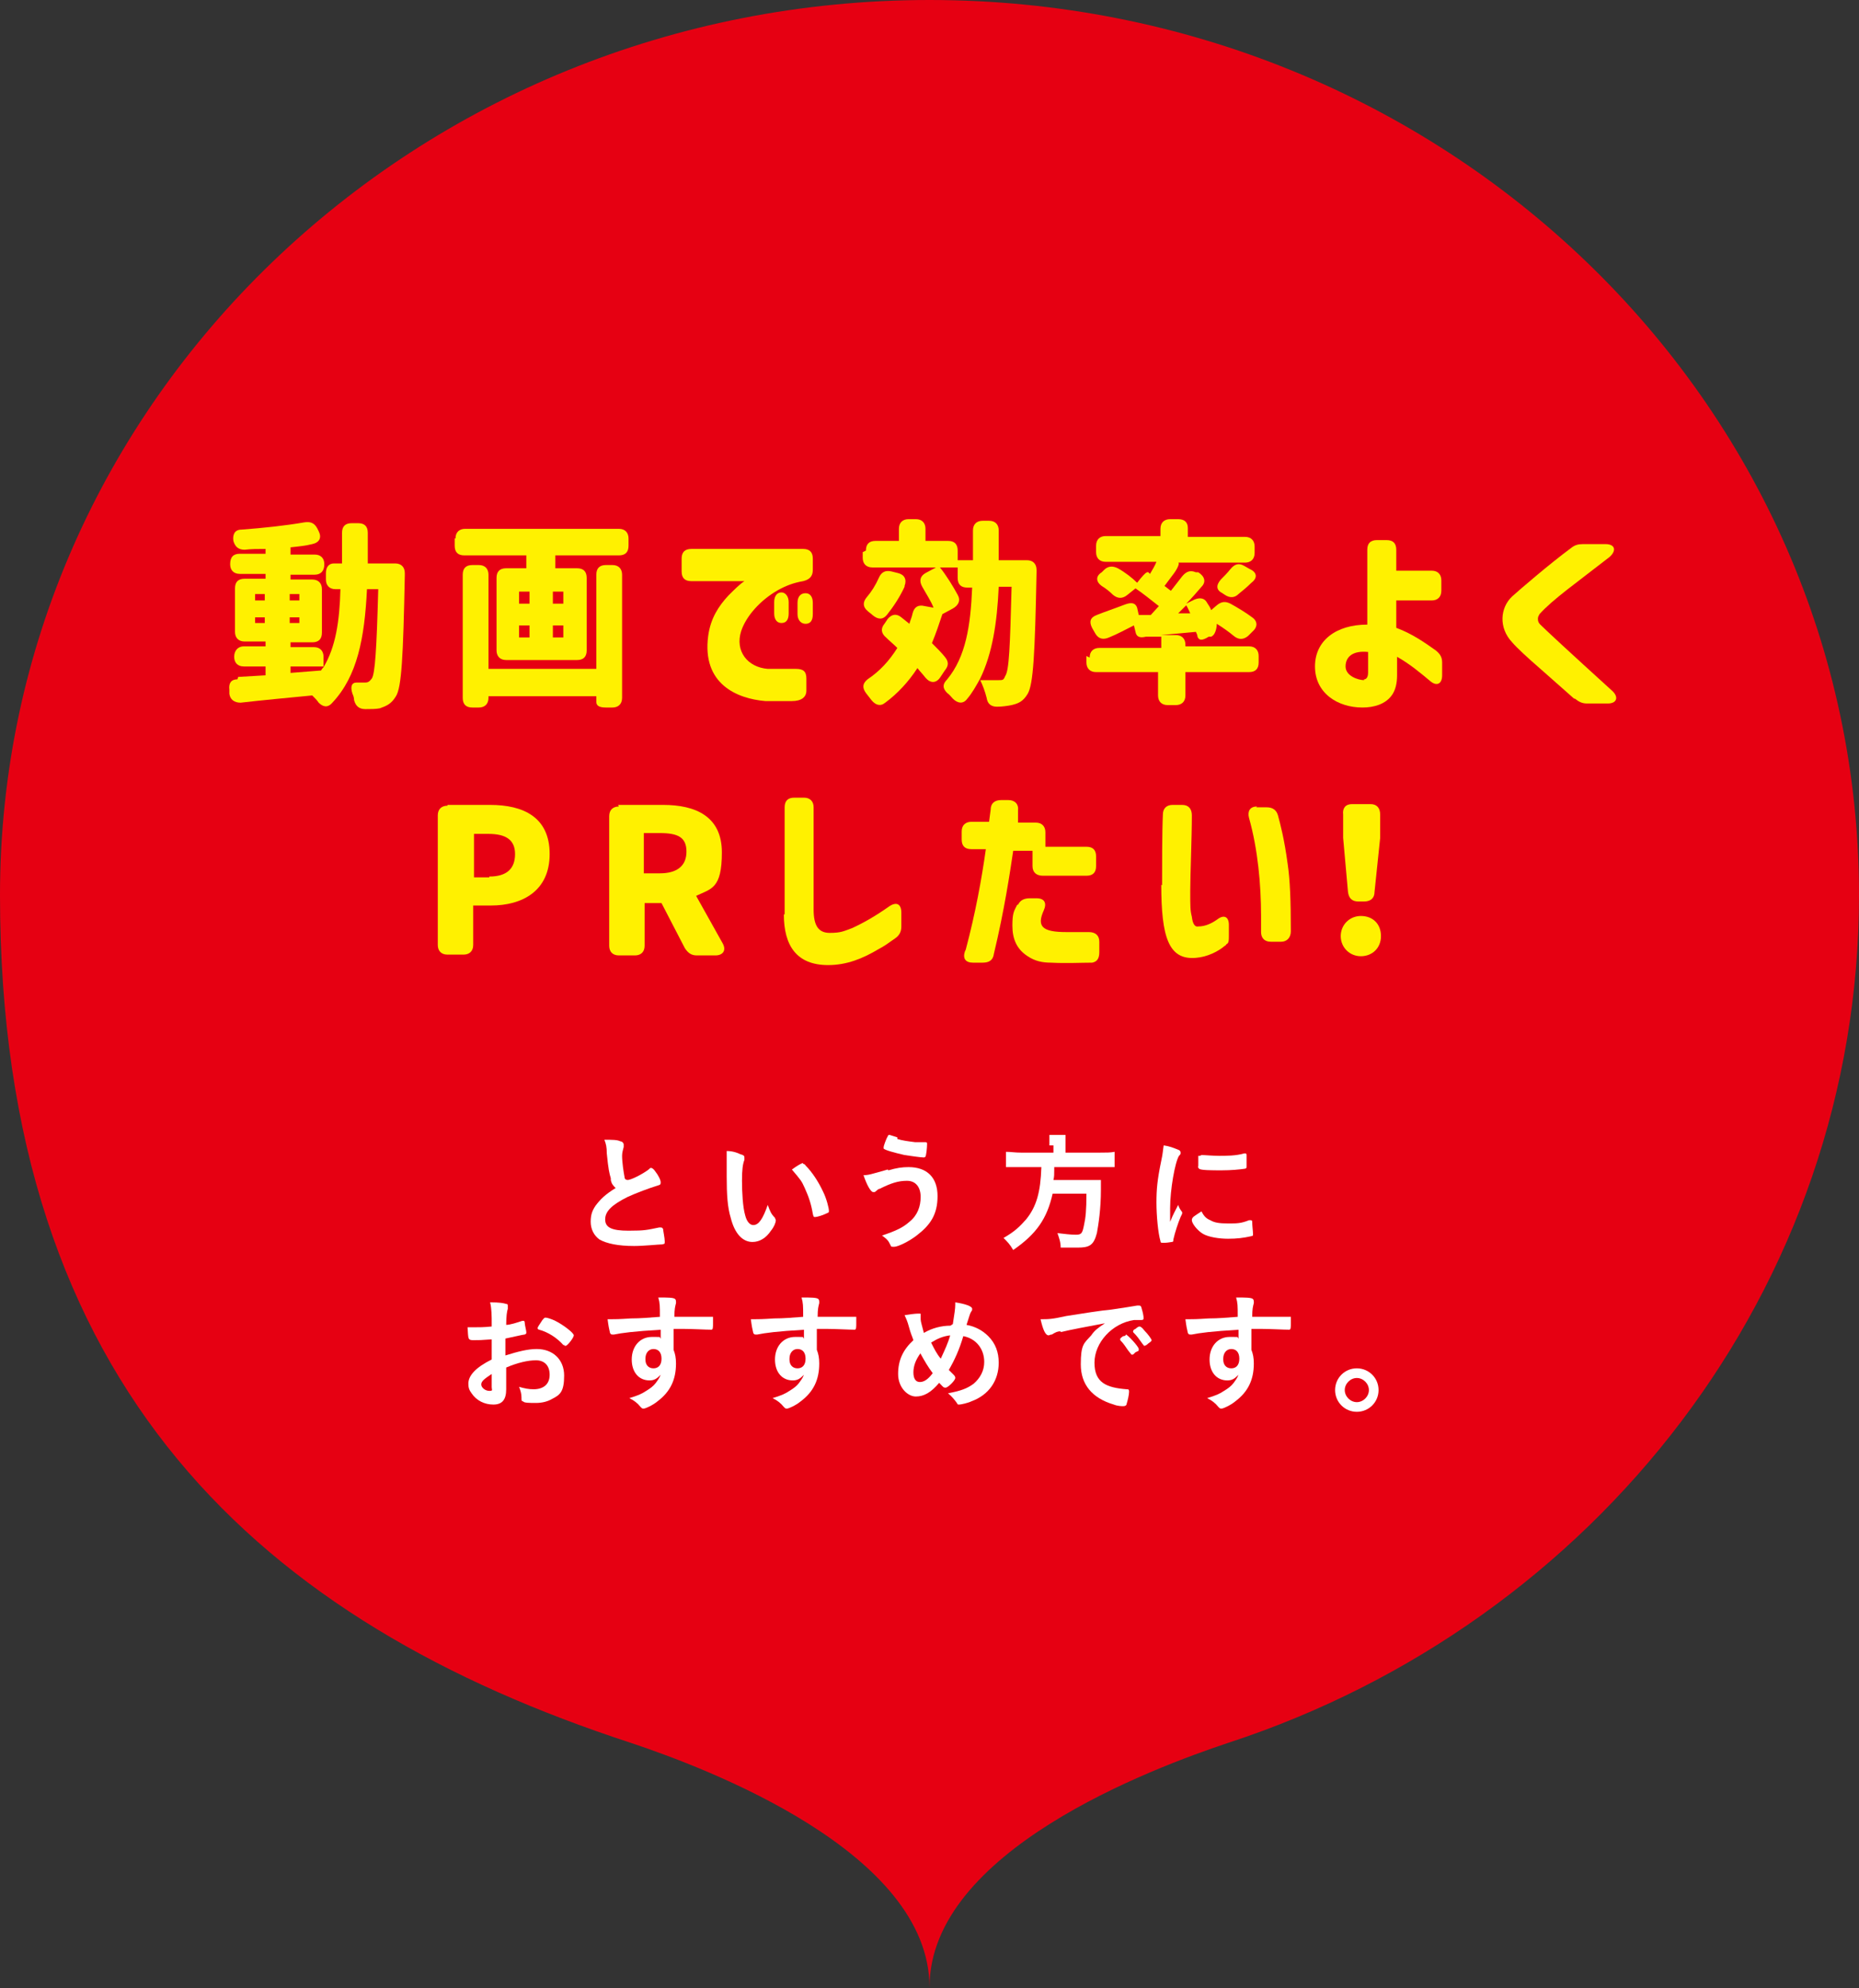 <?xml version="1.0" encoding="UTF-8"?>
<svg xmlns="http://www.w3.org/2000/svg" version="1.1" viewBox="0 0 231 247">
  <rect x="0" y="0" width="231" height="247" fill="#333333" stroke="none"/>
  <defs>
    <style>
      .cls-1 {
        isolation: isolate;
      }

      .cls-2 {
        fill: #fff;
      }

      .cls-3 {
        fill: #fff100;
      }

      .cls-4 {
        fill: #e60012;
      }
    </style>
  </defs>
  <!-- Generator: Adobe Illustrator 28.7.1, SVG Export Plug-In . SVG Version: 1.2.0 Build 142)  -->
  <g>
    <g id="_レイヤー_2">
      <g id="_マウスオーバー">
        <path class="cls-4" d="M231,111.2C231,49.8,179.3,0,115.5,0S0,49.8,0,111.2s32.7,90.4,78.3,105.3c0,0,0,0,0,0,9.6,3.2,37.2,13.6,37.2,30.4,0-16.9,27.6-27.2,37.2-30.4,0,0,0,0,0,0,45.5-14.9,78.3-56.4,78.3-105.3Z"/>
        <g class="cls-1">
          <g class="cls-1">
            <path class="cls-2" d="M75.9,146.4c-.2-.7-.3-1.1-.5-3.1,0-.8-.1-1.2-.3-1.7,1,0,1.6,0,2,.2.2,0,.4.2.4.4s0,.1,0,.3c-.1.4-.2.7-.2,1.1,0,.8.2,2.1.3,2.6,0,.3.2.4.4.4.4,0,1.8-.7,2.6-1.3.2-.2.2-.2.3-.2.1,0,.3.1.5.4.4.5.7,1.1.7,1.4s-.1.3-.4.4c-1,.3-2.6.9-3.7,1.4-2,1-2.8,1.8-2.8,2.8s.8,1.4,2.9,1.4,2.3-.1,3.8-.4c0,0,.2,0,.2,0,.1,0,.2,0,.3.2,0,.2.2,1.1.2,1.5s0,.3-.3.4c-.4,0-2.3.2-3.5.2-2,0-3.4-.3-4.3-.8-.7-.5-1.1-1.3-1.1-2.2s.2-1.4.6-2c.6-.8,1.2-1.4,2.5-2.2-.3-.3-.5-.5-.6-1Z"/>
          </g>
          <g class="cls-1">
            <path class="cls-2" d="M90.3,144.4c0-.5,0-1.1,0-1.4.7,0,1.3.2,1.7.4.4.1.5.2.5.4s0,0,0,.3c-.2.5-.3,1.2-.3,2.6s.1,3.3.4,4.3c.2.8.6,1.2,1,1.2.7,0,1.2-.8,1.8-2.5.3.8.4,1.1.9,1.6,0,.1.1.2.1.3,0,.3-.2.8-.6,1.3-.6.9-1.4,1.4-2.3,1.4-1.2,0-2.2-1-2.7-3-.4-1.3-.5-2.9-.5-5.1v-1.7ZM99.8,144.6c0,0,.2,0,.3.2.8.8,1.6,2,2.2,3.3.4.8.7,2,.7,2.3s0,.2-.4.4c-.4.2-1.1.4-1.3.4s-.2,0-.3-.4c-.2-1.2-.5-2.1-1-3.2-.4-.9-.5-1-1.6-2.3.7-.5,1.2-.8,1.4-.8Z"/>
          </g>
          <g class="cls-1">
            <path class="cls-2" d="M110.4,145.4c1-.3,1.7-.4,2.5-.4,2.3,0,3.6,1.3,3.6,3.6s-.9,3.6-2.6,4.9c-.9.7-2.3,1.4-2.8,1.4s-.3,0-.6-.5c-.2-.4-.5-.6-.9-.9,1.8-.6,2.6-1,3.4-1.7,1-.8,1.4-1.9,1.4-3.1s-.6-2-1.7-2-2,.3-3.4,1c-.2,0-.3.2-.6.4,0,0-.1,0-.2,0-.3,0-.8-.9-1.2-2.1.6,0,.9-.1,3-.7ZM111.5,141.5c.6.2,1.4.3,2.2.4.3,0,.4,0,1.2,0,.2,0,.3,0,.3.2,0,.5-.1,1.4-.2,1.6,0,0-.1.1-.2.1-.4,0-1.7-.2-2.4-.3-1.3-.3-2.4-.6-2.6-.8,0,0,0-.1,0-.2,0-.1.3-1,.5-1.3,0-.1.1-.2.2-.2s0,0,1,.3Z"/>
          </g>
          <g class="cls-1">
            <path class="cls-2" d="M130.4,142.3c0-.5,0-.9,0-1.3h2c0,.3,0,.7,0,1.3v.9h4.2c.9,0,1.4,0,1.9-.1v1.9c-.5,0-1,0-1.9,0h-5.6q0,.1,0,.3c0,.6,0,.9-.1,1.3h4.3c.8,0,1.2,0,1.6,0,0,0,0,.1,0,.1,0,.2,0,.4,0,1.1,0,2.4-.3,4.3-.5,5.4-.4,1.5-.9,1.8-2.4,1.8s-.9,0-2.1,0c0-.7-.2-1.2-.4-1.8.9.1,1.6.2,2.3.2s.8-.2,1-1.2c.2-.9.3-1.8.3-3.9h-4.2c-.7,3.1-2,5-4.9,7-.4-.7-.7-1-1.2-1.5,1.4-.8,2-1.4,2.8-2.3,1.3-1.6,1.8-3.4,1.9-6.5h-2.5c-.8,0-1.4,0-1.9,0v-1.9c.6,0,1.1.1,1.9.1h4v-.9Z"/>
          </g>
          <g class="cls-1">
            <path class="cls-2" d="M146.9,150.5c0,0,0,.1,0,.2s0,.1-.2.5c-.3.7-.7,1.9-.9,2.8,0,.2,0,.3-.2.3,0,0-.6.1-.8.1h0c0,0-.2,0-.3,0-.2,0-.3,0-.3-.2-.3-1-.5-3.2-.5-4.8s.1-2.8.6-5.2c.2-.9.2-1.3.3-1.9.7.1,1.2.3,1.7.5.3.1.4.2.4.4s0,.2-.2.4c-.5.8-1.1,4.2-1.1,6.5s0,.9,0,1.7c.4-1,.6-1.3,1-2.1.1.3.2.5.5.9ZM150.4,151.6c.5.3,1.1.4,2.2.4s1.6,0,2.6-.4c0,0,.2,0,.2,0,.1,0,.2,0,.2.2,0,.5.1,1.2.1,1.5s0,.2-.3.3c-.9.2-1.7.3-2.8.3s-2.4-.2-3.1-.6c-.7-.4-1.4-1.3-1.4-1.7s.3-.5,1.2-1.1c.3.6.6.9,1.1,1.1ZM149.3,143.5c.4,0,1.4.1,2.2.1s2.1,0,3.1-.3q0,0,.1,0c.1,0,.2,0,.2.2,0,.2,0,.9,0,1.3s0,.3-.2.4c-.7.1-1.7.2-2.9.2s-2.6,0-2.8-.2-.1-.2-.1-.4c0-.4,0-1.1,0-1.2,0,0,0,0,.2,0s0,0,0,0Z"/>
          </g>
          <g class="cls-1">
            <path class="cls-2" d="M61.1,166.4c-1.3.1-1.6.1-2.3.1s-.6-.2-.7-1.6h.6c.8,0,1.5,0,2.4-.1v-.3c0-1,0-1.9-.2-2.7,1.2,0,1.7.1,2,.2.2,0,.2.1.2.3s0,.2,0,.3c-.1.3-.2.9-.2,2,.5,0,1.4-.3,2-.5,0,0,0,0,.1,0,.1,0,.2,0,.2.2,0,.3.2,1,.2,1.2s0,.2-.2.3c-.2,0-1.4.3-2.4.5v2.1c1.6-.5,2.8-.8,3.9-.8,2,0,3.4,1.3,3.4,3.3s-.5,2.4-1.5,2.9c-.5.3-1.2.5-2,.5s-1.5,0-1.6-.2c-.2,0-.2-.1-.2-.5,0-.4-.1-.8-.3-1.3.7.2,1.2.3,1.8.3,1.2,0,2-.6,2-1.8s-.7-1.8-1.7-1.8-2.3.3-3.7.9q0,0,0,.7t0,1.3c0,.3,0,.6,0,.7,0,1.3-.5,1.9-1.6,1.9s-2.1-.5-2.7-1.4c-.3-.4-.4-.7-.4-1.2,0-1,.9-2,2.9-3v-2.5ZM61.1,170.7c-.9.6-1.3.9-1.3,1.3s.5.8,1,.8.3-.1.3-.5v-1.5ZM70,167.1c-.8-.9-1.9-1.6-3-1.9-.1,0-.2-.1-.2-.2s.2-.4.6-1c.2-.2.2-.3.4-.3.2,0,.8.2,1.2.4,1,.5,2.3,1.5,2.3,1.8s-.8,1.3-1,1.3-.1,0-.2-.1Z"/>
          </g>
          <g class="cls-1">
            <path class="cls-2" d="M82.2,165.2c-3.5.2-4.9.4-5.9.6,0,0-.1,0-.2,0-.1,0-.2,0-.3-.2-.1-.4-.2-.9-.3-1.7h.4c.5,0,1,0,2.5-.1,1.2,0,2.2-.1,3.6-.2,0-1.4,0-1.7-.2-2.4,1.2,0,1.9,0,2.1.2,0,0,.1.1.1.3s0,0,0,.2c-.1.4-.2.7-.2,1.7,2.3,0,2.7,0,4.3,0s.5,0,.5,0,0,.3,0,.8,0,.8-.2.8h0c-.7,0-2.4-.1-3.5-.1s-.4,0-1.2,0v2.6c.2.5.3,1,.3,1.7,0,2-.7,3.5-2.3,4.7-.6.5-1.5.9-1.7.9s-.2,0-.4-.2c-.4-.5-.8-.8-1.4-1.1,1-.3,1.5-.5,2.1-.9.5-.3.9-.6,1.2-1,.2-.3.4-.5.6-1-.5.5-.8.7-1.4.7-1.3,0-2.2-1-2.2-2.6s1-2.8,2.5-2.8.8,0,1.1.2v-1.2ZM80.2,168.9c0,.7.4,1.1,1,1.1s1-.4,1-1.2-.4-1.2-1-1.2-1,.5-1,1.2Z"/>
          </g>
          <g class="cls-1">
            <path class="cls-2" d="M100,165.2c-3.5.2-4.9.4-5.9.6,0,0-.1,0-.2,0-.1,0-.2,0-.3-.2-.1-.4-.2-.9-.3-1.7h.4c.5,0,1,0,2.5-.1,1.2,0,2.2-.1,3.6-.2,0-1.4,0-1.7-.2-2.4,1.2,0,1.9,0,2.1.2,0,0,.1.1.1.3s0,0,0,.2c-.1.4-.2.7-.2,1.7,2.3,0,2.7,0,4.3,0s.5,0,.5,0,0,.3,0,.8,0,.8-.2.8h0c-.7,0-2.4-.1-3.5-.1s-.4,0-1.2,0v2.6c.2.5.3,1,.3,1.7,0,2-.7,3.5-2.3,4.7-.6.5-1.5.9-1.7.9s-.2,0-.4-.2c-.4-.5-.8-.8-1.4-1.1,1-.3,1.5-.5,2.1-.9.5-.3.9-.6,1.2-1,.2-.3.4-.5.6-1-.5.5-.8.7-1.4.7-1.3,0-2.2-1-2.2-2.6s1-2.8,2.5-2.8.8,0,1.1.2v-1.2ZM98.1,168.9c0,.7.4,1.1,1,1.1s1-.4,1-1.2-.4-1.2-1-1.2-1,.5-1,1.2Z"/>
          </g>
          <g class="cls-1">
            <path class="cls-2" d="M118.4,164.5c.2-1.3.3-1.9.3-2.4s0-.2,0-.3c1.3.2,2.1.5,2.1.8s0,.1-.2.5c-.1.2-.2.6-.5,1.5,1.1.2,2,.7,2.7,1.4.9.9,1.3,2,1.3,3.3,0,2.2-1.2,4-3.4,4.8-.4.2-1.3.4-1.5.4s-.2,0-.3-.2c-.3-.4-.6-.8-1.1-1.2,1.6-.3,2.4-.6,3.2-1.2.8-.7,1.3-1.6,1.3-2.7,0-1.6-1-2.9-2.6-3.2-.5,1.7-1.1,3-1.8,4.2.2.2.4.4.6.6.2.2.2.3.2.4,0,.3-.9,1.2-1.2,1.2s-.3-.1-.8-.6c-1,1.2-1.9,1.7-2.9,1.7s-2.2-1.1-2.2-2.8.6-3,1.9-4.2c-.2-.6-.3-.7-.6-1.8-.1-.4-.3-.9-.5-1.3.6-.1,1.3-.2,1.7-.2s.3,0,.3.2q0,0,0,.5c0,.3.2.9.4,1.7,1-.6,2.2-.9,3.3-.9ZM114.4,168.1c-.6.8-.9,1.6-.9,2.4s.3,1.2.8,1.2,1-.3,1.6-1.1c-.6-.8-1-1.5-1.5-2.4ZM118.1,165.9c-.9.1-1.6.4-2.4.9.4.8.7,1.4,1.2,2,.5-1.1.9-1.9,1.2-3Z"/>
          </g>
          <g class="cls-1">
            <path class="cls-2" d="M131.8,165.4c-.4,0-.6.1-1.1.4-.2,0-.3.1-.4.1-.4,0-.7-.7-1-2,1,0,1.4,0,3.2-.4,1.9-.3,4.4-.7,5.6-.8,1.4-.2,2.6-.4,3.2-.5.1,0,.2,0,.2,0,.2,0,.3,0,.4.5.1.3.2.8.2,1s0,.3-.3.3c-.3,0-.6,0-.9,0-2.7.4-4.9,2.8-4.9,5.3s1.5,3.1,4,3.3c.2,0,.3,0,.3.3,0,.4-.2,1.2-.3,1.5,0,.2-.2.3-.4.3s-.7,0-1.2-.2c-2.7-.8-4.1-2.5-4.1-5s.4-2.6,1.3-3.6c.4-.6.8-.9,1.7-1.5-2.1.4-4.3.8-5.5,1.1ZM139.9,165.8c.2,0,1.6,1.5,1.6,1.8s0,.2-.4.4c-.3.3-.3.3-.4.3q0,0-.1,0c0,0,0,0-.4-.5-.3-.4-.5-.8-1-1.3,0,0,0-.1,0-.1,0,0,0-.1,0-.1,0,0,.3-.3.4-.3.2,0,.3-.1.3-.2,0,0,0,0,0,0h0ZM142.7,166.9c-.2.2-.4.3-.5.3s0,0-.2-.2c-.5-.7-.7-1-1.2-1.5,0,0,0,0,0-.1,0,0,0-.2.3-.3.2-.2.4-.3.5-.3s.3.1.6.5c.5.5.9,1.1.9,1.2s-.1.2-.4.4Z"/>
          </g>
          <g class="cls-1">
            <path class="cls-2" d="M154,165.2c-3.5.2-4.9.4-5.9.6,0,0-.1,0-.2,0-.1,0-.2,0-.3-.2-.1-.4-.2-.9-.3-1.7h.4c.5,0,1,0,2.5-.1,1.2,0,2.2-.1,3.6-.2,0-1.4,0-1.7-.2-2.4,1.2,0,1.9,0,2.1.2,0,0,.1.1.1.3s0,0,0,.2c-.1.4-.2.7-.2,1.7,2.3,0,2.7,0,4.3,0s.5,0,.5,0,0,.3,0,.8,0,.8-.2.8h0c-.7,0-2.4-.1-3.5-.1s-.4,0-1.2,0v2.6c.2.5.3,1,.3,1.7,0,2-.7,3.5-2.3,4.7-.6.5-1.5.9-1.7.9s-.2,0-.4-.2c-.4-.5-.8-.8-1.4-1.1,1-.3,1.5-.5,2.1-.9.5-.3.9-.6,1.2-1,.2-.3.4-.5.6-1-.5.5-.8.7-1.4.7-1.3,0-2.2-1-2.2-2.6s1-2.8,2.5-2.8.8,0,1.1.2v-1.2ZM152,168.9c0,.7.4,1.1,1,1.1s1-.4,1-1.2-.4-1.2-1-1.2-1,.5-1,1.2Z"/>
          </g>
          <g class="cls-1">
            <path class="cls-2" d="M171.3,172.7c0,1.5-1.2,2.7-2.7,2.7s-2.7-1.2-2.7-2.7,1.2-2.7,2.7-2.7,2.7,1.2,2.7,2.7ZM167.1,172.7c0,.8.7,1.5,1.5,1.5s1.5-.7,1.5-1.5-.7-1.5-1.5-1.5-1.5.7-1.5,1.5Z"/>
          </g>
        </g>
        <g class="cls-1">
          <g class="cls-1">
            <path class="cls-3" d="M29.6,84.1l3.4-.2v-1.1h-2.7c-.8,0-1.2-.5-1.2-1.2h0c0-.8.5-1.3,1.2-1.3h2.7v-.6h-2.6c-.8,0-1.2-.5-1.2-1.2v-5.4c0-.8.4-1.2,1.2-1.2h2.6v-.6h-3.2c-.8,0-1.2-.5-1.2-1.2h0c0-.9.4-1.3,1.2-1.3h3.2v-.6c-.9,0-1.8,0-2.6.1-.8,0-1.2-.4-1.4-1.1t0,0c-.1-.7.1-1.4,1-1.4,2.7-.2,5.5-.5,7.8-.9.7-.1,1.2,0,1.6.7l.2.4c.4.8.1,1.4-.8,1.6-.8.2-1.7.3-2.7.4v.9h3c.8,0,1.2.5,1.2,1.2h0c0,.9-.5,1.3-1.2,1.3h-3v.6h2.7c.8,0,1.2.5,1.2,1.2v5.4c0,.8-.4,1.2-1.2,1.2h-2.7v.6h2.9c.8,0,1.2.5,1.2,1.2v1.3c1.5-2.5,2-5.7,2.1-9.7h-.6c-.8,0-1.2-.5-1.2-1.2v-.8c0-.8.4-1.2,1-1.2h1v-3.8c0-.8.4-1.2,1.2-1.2h.8c.8,0,1.2.4,1.2,1.2,0,1.3,0,2.6,0,3.8h3.4c.8,0,1.2.5,1.2,1.2v.3c-.2,10.1-.4,13.9-1.1,15-.6,1-1.2,1.2-2,1.5-.5.1-1.1.1-1.8.1-.8,0-1.2-.4-1.4-1.1,0-.3-.1-.6-.2-.8-.3-.9-.1-1.4.5-1.4.4,0,.8,0,1.1,0s.5-.1.8-.5c.4-.6.6-3.6.8-11.1h-1.4c-.3,6.1-1.2,10.8-4.3,14.1-.6.7-1.2.5-1.7,0-.2-.3-.5-.6-.8-.9-3.1.3-6.3.6-8.9.9-.8,0-1.3-.4-1.4-1.1v-.5c-.1-.8.2-1.3,1-1.3ZM32.9,74.6v-.8h-1.2v.8h1.2ZM32.9,77.4v-.7h-1.2v.7h1.2ZM37.2,74.6v-.8h-1.2v.8h1.2ZM37.2,77.4v-.7h-1.2v.7h1.2ZM40.2,82.8h-4.1v.8l3.8-.3c.1-.2.2-.3.4-.5Z"/>
            <path class="cls-3" d="M56.6,66.9c0-.8.5-1.2,1.2-1.2h19.1c.8,0,1.2.5,1.2,1.2v.9c0,.8-.4,1.2-1.2,1.2h-7.9v1.6h2.7c.8,0,1.2.4,1.2,1.2v9c0,.8-.4,1.2-1.2,1.2h-8.8c-.8,0-1.2-.5-1.2-1.2v-9c0-.8.4-1.2,1.2-1.2h2.5v-1.6h-7.7c-.8,0-1.2-.4-1.2-1.2v-.9ZM75.3,70.2h.8c.8,0,1.2.5,1.2,1.2v15.3c0,.8-.5,1.2-1.2,1.2h-.8c-.8,0-1.2-.2-1.2-.7v-.7h-13.4v.2c0,.8-.5,1.2-1.2,1.2h-.8c-.8,0-1.2-.4-1.2-1.2v-15.3c0-.8.4-1.2,1.2-1.2h.8c.8,0,1.2.5,1.2,1.2v11.7h13.4v-11.7c0-.8.4-1.2,1.2-1.2ZM65.8,75v-1.5h-1.3v1.5h1.3ZM65.8,79.2v-1.5h-1.3v1.5h1.3ZM70,75v-1.5h-1.3v1.5h1.3ZM70,79.2v-1.5h-1.3v1.5h1.3Z"/>
            <path class="cls-3" d="M84.7,69.4c0-.8.4-1.2,1.2-1.2h13.9c.8,0,1.2.4,1.2,1.2v1.4c0,.8-.4,1.2-1.2,1.4-1.2.2-2.2.6-3.1,1.1-2.3,1.3-4,3.3-4.6,5.1-.8,2.5.8,4.5,3.3,4.7.9,0,2.3,0,3.5,0,.9,0,1.3.3,1.3,1.2v1.5c0,.8-.6,1.3-1.8,1.3-1.4,0-2.7,0-3.3,0-3.5-.3-7.9-2.1-7.1-8.1.3-2.2,1.3-3.7,2.5-5,.8-.8,1.4-1.4,2-1.8h-6.6c-.8,0-1.2-.4-1.2-1.2v-1.3ZM96.2,74.8c0-.8.4-1.2.9-1.2s.9.5.9,1.2v1.4c0,.8-.3,1.2-.9,1.2s-.9-.5-.9-1.2v-1.4ZM99.1,76.3v-1.4c0-.8.4-1.2,1-1.2s.9.5.9,1.2v1.4c0,.8-.3,1.2-.9,1.2s-1-.5-1-1.2Z"/>
            <path class="cls-3" d="M112.4,72.9c-.6,1.3-1.4,2.5-2.2,3.5-.5.6-1.1.6-1.8,0-.2-.2-.4-.3-.6-.5-.6-.5-.6-1.1-.1-1.7.6-.7,1.1-1.5,1.5-2.4.3-.7.8-1,1.6-.8l.8.2c.8.2,1.1.8.8,1.6ZM107.6,68.4c0-.8.4-1.2,1.2-1.2h2.9v-1.5c0-.8.5-1.2,1.2-1.2h.9c.8,0,1.2.5,1.2,1.2v1.5h2.8c.8,0,1.2.4,1.2,1.2v1.2h1.9v-3.7c0-.8.5-1.2,1.2-1.2h.8c.8,0,1.2.5,1.2,1.2,0,1.3,0,2.5,0,3.7h3.5c.8,0,1.2.5,1.2,1.2v.3c-.2,10.2-.4,13.9-1.1,15.1-.6,1-1.2,1.2-2,1.4-.5.1-1.2.2-1.8.2-.8,0-1.2-.4-1.3-1.1-.2-.8-.5-1.6-.8-2.2,1,0,1.8,0,2.3,0s.6,0,.8-.5c.5-.7.6-3.6.8-11.1h-1.6c-.2,4.5-.8,8.3-2.3,11.4-.5.9-1,1.8-1.6,2.5-.5.7-1.2.6-1.8,0-.2-.2-.4-.5-.7-.7-.6-.6-.6-1.1,0-1.7,2.3-2.8,2.9-6.6,3.1-11.4h-.6c-.8,0-1.2-.4-1.2-1.2v-1.3h-2.2c.8,1,1.6,2.3,2.2,3.4.4.7.1,1.3-.6,1.7l-1.3.7c-.4,1.2-.8,2.4-1.3,3.6.6.6,1.2,1.2,1.6,1.7.5.6.5,1.1,0,1.7l-.6.9c-.5.7-1.2.7-1.8,0-.3-.4-.7-.8-1-1.2-1.1,1.7-2.5,3.2-4,4.3-.6.5-1.2.3-1.7-.3l-.7-.9c-.5-.7-.4-1.2.2-1.7,1.5-1,2.7-2.3,3.7-3.9-.5-.5-1-.9-1.4-1.3-.6-.5-.7-1.1-.2-1.7l.4-.6c.5-.6,1.1-.7,1.7-.2l1,.8c.1-.4.3-.8.4-1.3.2-.8.7-1.1,1.5-.9l1.1.2c-.3-.8-.9-1.7-1.4-2.6-.4-.7-.3-1.3.4-1.7l1.3-.7h-7.9c-.8,0-1.2-.5-1.2-1.2v-.7Z"/>
            <path class="cls-3" d="M135.4,81.7c0-.8.5-1.2,1.2-1.2h7.7v-1.4h-1.9c-.8.2-1.2,0-1.3-.6l-.2-.8c-1,.5-2.1,1.1-3.1,1.5-.7.3-1.3.2-1.7-.5l-.4-.7c-.4-.8-.2-1.3.6-1.6,1-.4,2.2-.8,3.5-1.3.8-.3,1.3-.2,1.5.4l.2.9h1.5s1-1.1,1-1.1c-.9-.7-2-1.6-2.9-2.2l-1,.8c-.6.5-1.2.5-1.8,0-.4-.4-.9-.8-1.4-1.1-.7-.5-.8-1.2,0-1.7l.3-.3c.5-.5,1.1-.5,1.7-.2.9.5,1.8,1.2,2.4,1.8l.4-.5c.5-.6.8-.9,1-.8l.2.2c.3-.5.6-1,.8-1.5h-6.3c-.8,0-1.2-.5-1.2-1.2v-.8c0-.8.5-1.2,1.2-1.2h6.8v-.9c0-.8.5-1.2,1.2-1.2h1c.8,0,1.2.4,1.2,1.1v1.1h7.1c.8,0,1.2.5,1.2,1.2v.8c0,.8-.5,1.2-1.2,1.2h-8.3c.2,0,0,.6-.5,1.3l-1.2,1.6c.3.2.5.4.8.6l1.4-1.8c.5-.6,1-.8,1.7-.5h.3c.8.5,1,1.2.4,1.8-.6.7-1.2,1.4-1.9,2.1l1-.5c.7-.3,1.3-.2,1.6.4.2.3.4.6.5.9l.7-.6c.6-.5,1.1-.5,1.7-.2.9.5,1.9,1.1,2.7,1.7.7.5.7,1.2,0,1.8l-.5.5c-.6.5-1.2.5-1.8,0-.6-.5-1.3-1-2.1-1.5,0,0,0,1.3-.7,1.6h-.3c-.8.5-1.2.5-1.4,0,0-.2-.1-.4-.2-.6l-4.3.4h1.8c.8,0,1.2.5,1.2,1.2v.2h7.9c.8,0,1.2.5,1.2,1.2v.8c0,.8-.4,1.2-1.2,1.2h-7.9v2.9c0,.8-.5,1.2-1.2,1.2h-1c-.8,0-1.2-.5-1.2-1.2v-2.9h-7.7c-.8,0-1.2-.5-1.2-1.2v-.8ZM147.4,75.2l-1,1h1.5c-.2-.4-.3-.7-.5-1ZM152.9,70.7c.5-.6,1-.8,1.7-.4l.7.4c.9.4,1,1.1.2,1.7-.5.5-1.1,1-1.6,1.4-.5.5-1.1.5-1.7.1l-.3-.2c-.8-.4-.8-1-.2-1.7.4-.4.8-.8,1.2-1.3Z"/>
            <path class="cls-3" d="M163.4,82.8c0-3.2,2.6-5.2,6.5-5.2v-9.3c0-.8.4-1.2,1.2-1.2h1.2c.8,0,1.2.4,1.2,1.2v2.6h4.4c.8,0,1.2.5,1.2,1.2v1.3c0,.8-.5,1.2-1.2,1.2h-4.4v3.4c1.9.7,3.5,1.8,4.9,2.8.5.4.8.8.8,1.5v1.6c0,1.1-.7,1.4-1.5.7-1.2-1-2.5-2.1-4.1-3v2.3c0,1-.2,1.8-.6,2.4-.8,1.2-2.3,1.6-3.7,1.6-3.1,0-5.9-1.8-5.9-5.1ZM169.5,84.4c.4,0,.5-.5.5-.8v-2.6c-1.9-.2-2.8.6-2.8,1.8s1.6,1.7,2.3,1.7Z"/>
            <path class="cls-3" d="M195.6,86.8l-4.3-3.8c-1.5-1.3-2.8-2.5-3.4-3.2-1.7-1.8-1.5-4.3,0-5.7,1-.9,4.6-4,7.3-6,.5-.4.9-.5,1.5-.5h2.8c1.2,0,1.4.8.5,1.6-4.1,3.2-7.1,5.3-8.7,7.1-.1.2-.2.3-.2.6s.1.5.3.7c.6.6,3.5,3.3,8.9,8.2.9.8.6,1.6-.5,1.6h-2.6c-.6,0-1-.2-1.5-.6Z"/>
          </g>
          <g class="cls-1">
            <path class="cls-3" d="M55.6,100h5.3c4.1,0,7.4,1.5,7.4,6.1s-3.4,6.4-7.3,6.4h-2.2v4.9c0,.8-.5,1.2-1.2,1.2h-2c-.8,0-1.2-.5-1.2-1.2v-16.1c0-.8.5-1.2,1.2-1.2ZM60.8,108.9c2.2,0,3.2-1,3.2-2.8s-1.2-2.5-3.3-2.5h-1.8v5.4h1.9Z"/>
            <path class="cls-3" d="M76.8,100h5.6c4,0,7.3,1.4,7.3,5.9s-1.3,4.5-3.2,5.4l3.3,5.9c.5.9,0,1.5-.9,1.5h-2.3c-.7,0-1.1-.3-1.5-.9l-2.9-5.6h-2.1v5.3c0,.8-.5,1.2-1.2,1.2h-2c-.8,0-1.2-.5-1.2-1.2v-16.1c0-.8.5-1.2,1.2-1.2ZM82,108.5c2.1,0,3.3-.9,3.3-2.7s-1.1-2.3-3.3-2.3h-2v5h2Z"/>
            <path class="cls-3" d="M97.5,113.6v-13.3c0-.8.4-1.2,1.2-1.2h1.2c.8,0,1.2.5,1.2,1.2v12.7c0,2,.6,2.9,2,2.9s1.7-.2,2.8-.6c1.5-.7,2.9-1.5,4.6-2.7.9-.6,1.5-.3,1.5.8v1.7c0,.6-.2,1.1-.8,1.5-.7.5-1.4,1-2,1.3-2,1.2-4,2-6.3,2-3.9,0-5.5-2.4-5.5-6.3Z"/>
            <path class="cls-3" d="M120,118c1.2-4.5,2-8.9,2.5-12.5h-1.8c-.8,0-1.2-.4-1.2-1.2v-1c0-.8.5-1.2,1.2-1.2h2.2l.2-1.5c0-.8.5-1.2,1.3-1.2h.9c.8,0,1.3.5,1.2,1.3v1.5c-.1,0,2.2,0,2.2,0,.8,0,1.2.5,1.2,1.2v1.8c1.8,0,3.5,0,5.1,0,.8,0,1.2.4,1.2,1.2v1.2c0,.8-.4,1.2-1.2,1.2-1.4,0-2.9,0-5.4,0-.8,0-1.3-.4-1.3-1.2v-1.9h-2.4c-.4,2.7-1.1,7.4-2.4,12.8-.1.8-.6,1.1-1.4,1.1h-1.2c-.9,0-1.3-.5-1-1.4ZM126.5,112.4c.3-.6.8-.8,1.5-.8h.8c1,0,1.3.6.9,1.5-.9,2-.2,2.7,2.8,2.7s2,0,2.8,0c.8,0,1.3.4,1.3,1.2v1.3c0,.8-.3,1.2-.9,1.3-1.4,0-3.2.1-5.1,0-1.1,0-2-.2-2.9-.8-1.4-.9-1.9-2.2-1.9-3.8s.2-1.8.6-2.6Z"/>
          </g>
          <g class="cls-1">
            <path class="cls-3" d="M144.4,110c0-2.4,0-6.7.1-8.8,0-.8.5-1.2,1.2-1.2h1.2c.8,0,1.2.5,1.2,1.3,0,2.8-.2,7.4-.2,9.4s0,2.4.2,3.2c.1.9.4,1.3.8,1.2.9,0,1.7-.4,2.4-.9.8-.6,1.4-.3,1.4.7v1.3c0,.6,0,1-.3,1.1,0,0-.1.2-.2.2-.8.7-2.2,1.4-3.6,1.5-3.4.3-4.3-2.6-4.3-9.1ZM156.1,100.3h1.3c.7,0,1.2.3,1.4,1,.3,1.1.8,3,1.2,6,.3,2,.4,4.6.4,8.4,0,.8-.5,1.3-1.2,1.3h-1.3c-.8,0-1.2-.5-1.2-1.2v-2c0-3.9-.4-8.3-1.5-12.2-.2-.8.1-1.4,1-1.4Z"/>
          </g>
          <g class="cls-1">
            <path class="cls-3" d="M169.1,113.8c1.5,0,2.5,1,2.5,2.5s-1.1,2.5-2.5,2.5-2.5-1.1-2.5-2.5,1.1-2.5,2.5-2.5ZM168,99.9h2.3c.8,0,1.2.5,1.2,1.3v2.9c0,0-.7,6.7-.7,6.7,0,.8-.5,1.2-1.3,1.2h-.7c-.8,0-1.2-.4-1.3-1.2l-.6-6.7v-2.9c-.1-.8.3-1.3,1.1-1.3Z"/>
          </g>
        </g>
      </g>
    </g>
  </g>
</svg>